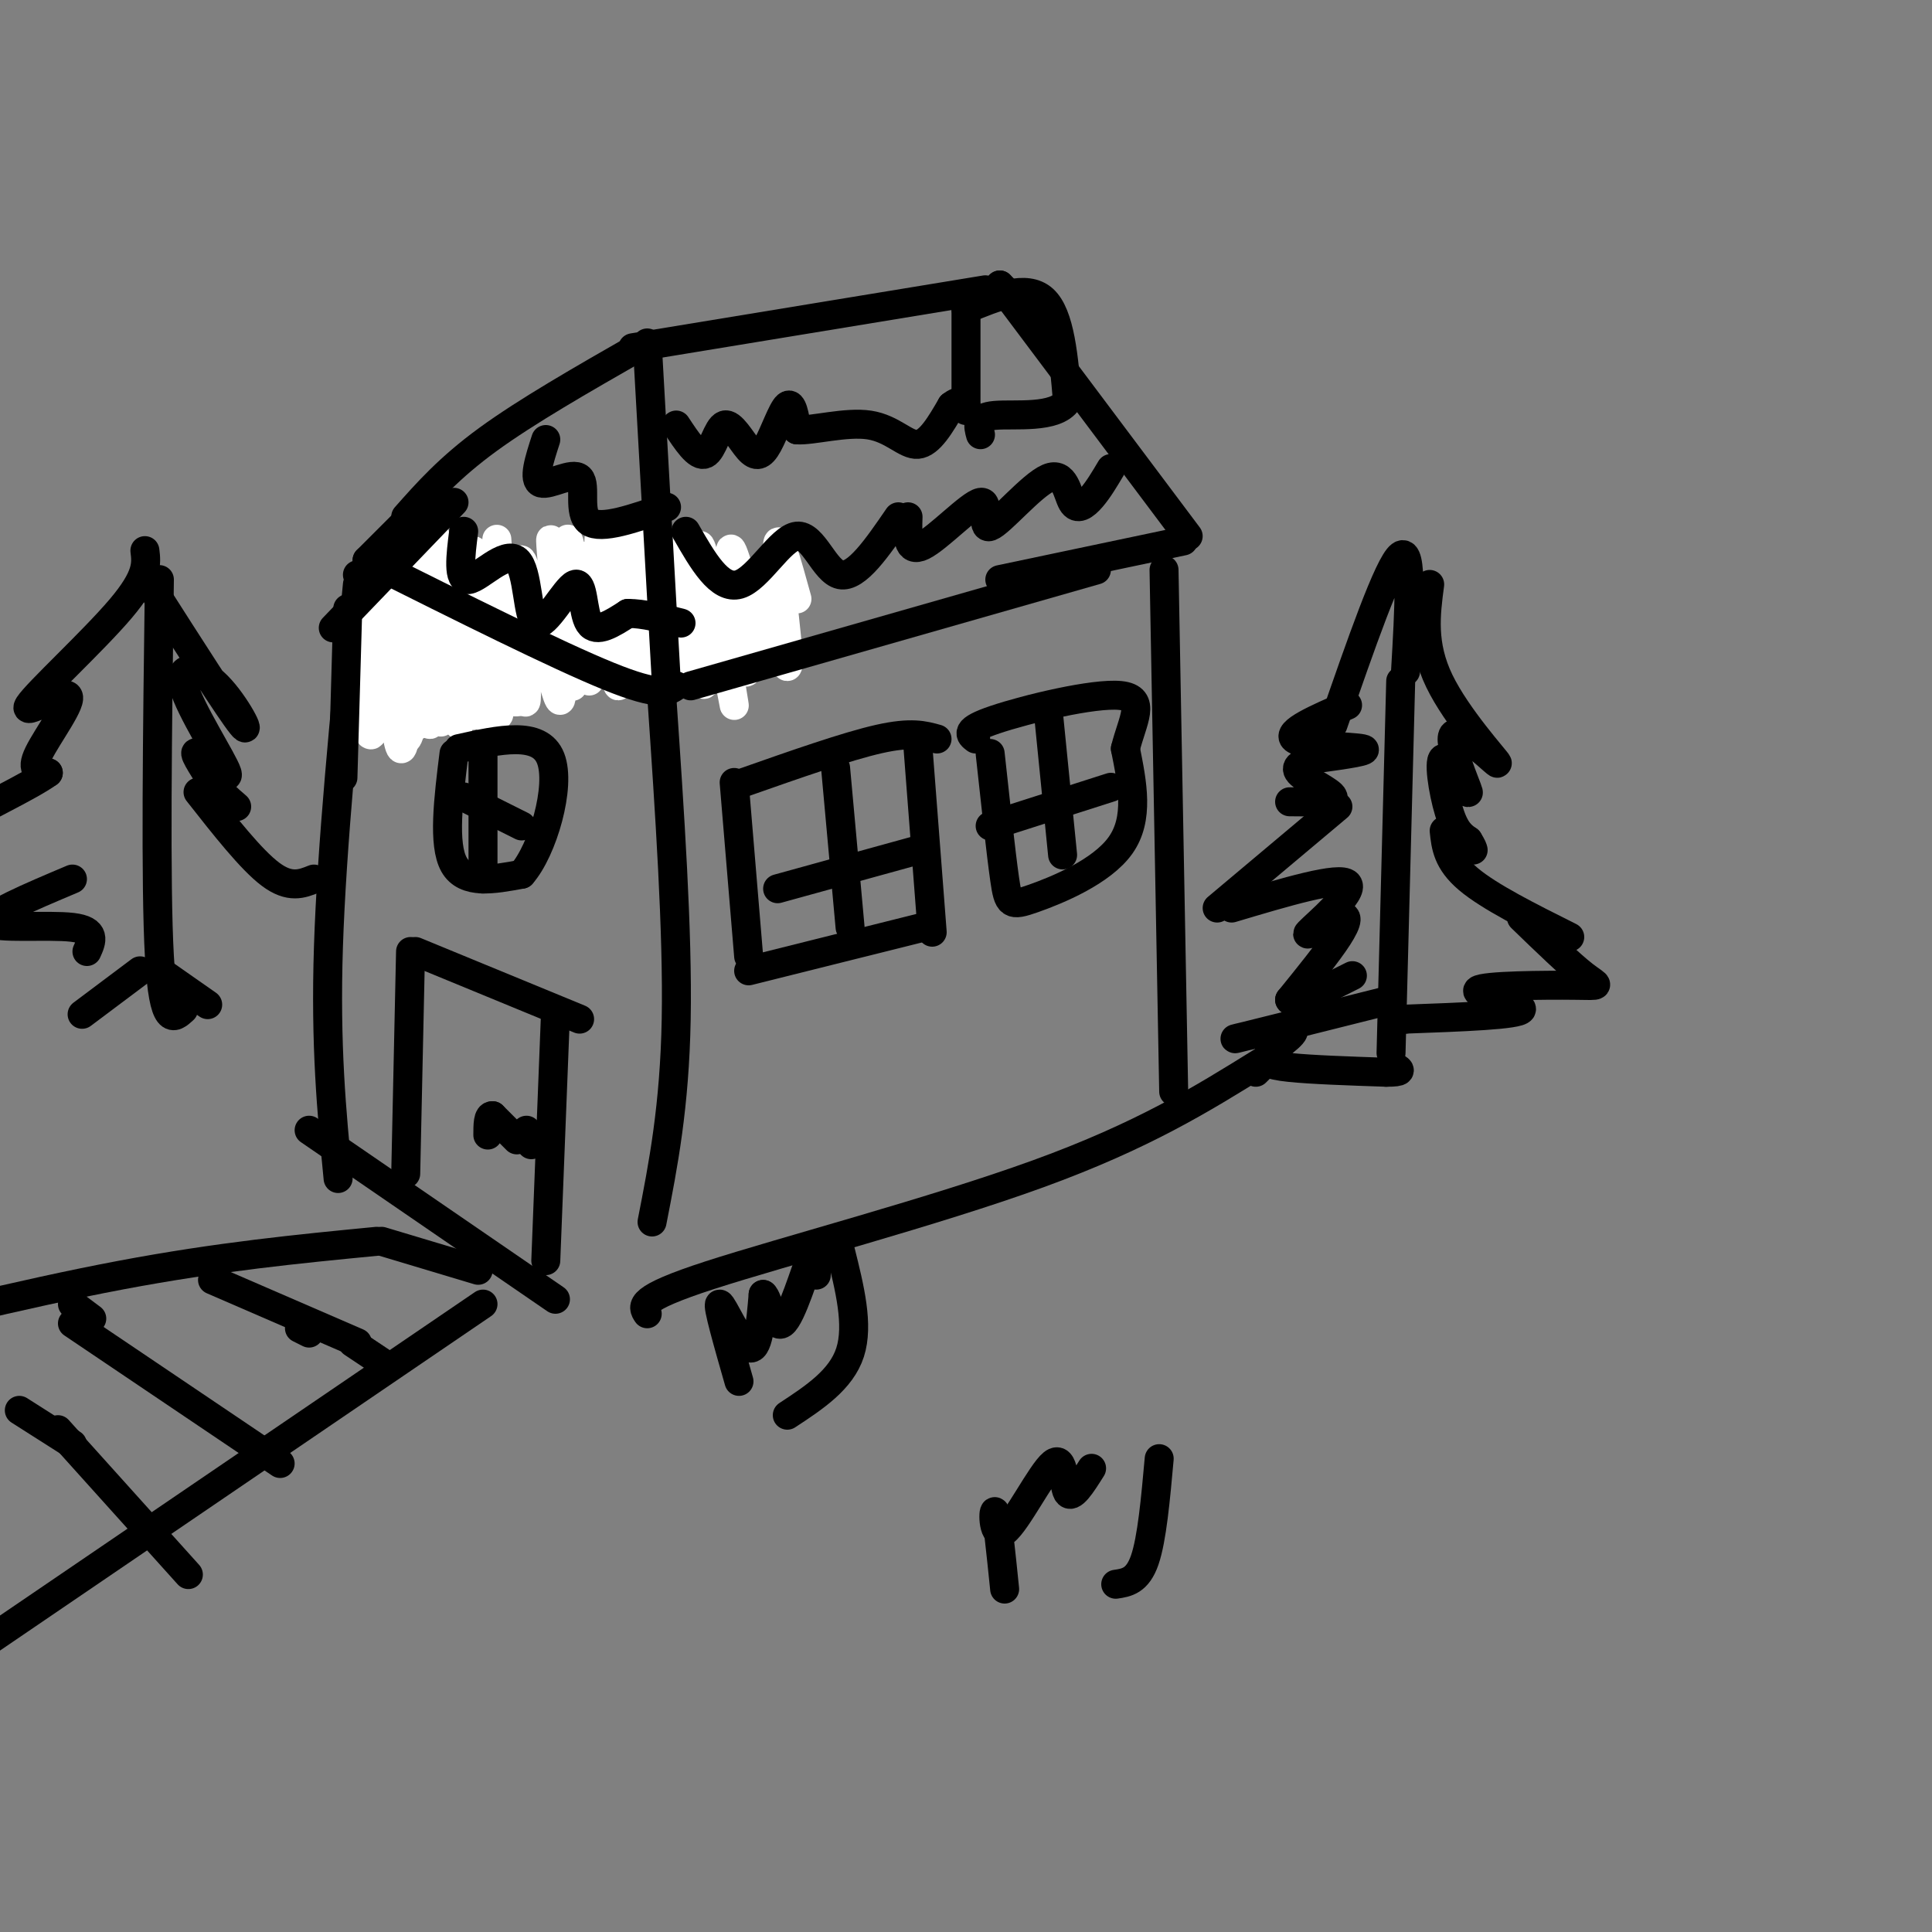 <svg viewBox='0 0 400 400' version='1.1' xmlns='http://www.w3.org/2000/svg' xmlns:xlink='http://www.w3.org/1999/xlink'><rect x="0" y="0" width="400" height="400" fill="#808080" stroke="none"/><g fill='none' stroke='rgb(0,0,0)' stroke-width='6' stroke-linecap='round' stroke-linejoin='round'><path d='M74,121c-2.667,27.250 -5.333,54.500 -6,75c-0.667,20.500 0.667,34.250 2,48'/><path d='M74,119c0.000,0.000 86.000,4.000 86,4'/></g>
<g fill='none' stroke='rgb(255,255,255)' stroke-width='6' stroke-linecap='round' stroke-linejoin='round'><path d='M165,124c-2.131,-7.719 -4.262,-15.438 -4,-10c0.262,5.438 2.915,24.035 2,24c-0.915,-0.035 -5.400,-18.700 -6,-19c-0.600,-0.300 2.685,17.765 2,18c-0.685,0.235 -5.338,-17.362 -7,-22c-1.662,-4.638 -0.331,3.681 1,12'/><path d='M153,127c0.844,6.122 2.453,15.428 1,11c-1.453,-4.428 -5.970,-22.590 -6,-19c-0.030,3.590 4.425,28.931 4,27c-0.425,-1.931 -5.730,-31.135 -7,-33c-1.270,-1.865 1.494,23.610 1,28c-0.494,4.390 -4.247,-12.305 -8,-29'/><path d='M138,112c0.256,4.465 4.898,30.126 4,29c-0.898,-1.126 -7.334,-29.039 -8,-29c-0.666,0.039 4.440,28.031 4,29c-0.440,0.969 -6.426,-25.085 -8,-28c-1.574,-2.915 1.265,17.310 2,25c0.735,7.690 -0.632,2.845 -2,-2'/><path d='M130,136c-2.055,-8.155 -6.191,-27.541 -6,-24c0.191,3.541 4.709,30.010 4,30c-0.709,-0.010 -6.644,-26.497 -8,-27c-1.356,-0.503 1.866,24.980 2,26c0.134,1.020 -2.819,-22.423 -4,-28c-1.181,-5.577 -0.591,6.711 0,19'/><path d='M118,132c0.312,6.863 1.093,14.520 0,7c-1.093,-7.520 -4.061,-30.217 -4,-27c0.061,3.217 3.150,32.347 2,33c-1.150,0.653 -6.540,-27.170 -8,-29c-1.460,-1.830 1.012,22.334 1,28c-0.012,5.666 -2.506,-7.167 -5,-20'/><path d='M104,124c-1.090,-7.877 -1.317,-17.571 -1,-9c0.317,8.571 1.176,35.407 0,33c-1.176,-2.407 -4.387,-34.058 -5,-34c-0.613,0.058 1.374,31.823 0,34c-1.374,2.177 -6.107,-25.235 -8,-35c-1.893,-9.765 -0.947,-1.882 0,6'/><path d='M90,119c0.661,10.642 2.312,34.247 1,30c-1.312,-4.247 -5.589,-36.344 -6,-35c-0.411,1.344 3.043,36.131 4,36c0.957,-0.131 -0.584,-35.180 0,-41c0.584,-5.820 3.292,17.590 6,41'/><path d='M95,150c1.208,-1.867 1.227,-27.033 2,-27c0.773,0.033 2.300,25.267 2,25c-0.300,-0.267 -2.427,-26.033 -5,-27c-2.573,-0.967 -5.592,22.867 -7,28c-1.408,5.133 -1.204,-8.433 -1,-22'/><path d='M86,127c-0.603,5.153 -1.612,29.036 -3,28c-1.388,-1.036 -3.157,-26.990 -4,-28c-0.843,-1.010 -0.762,22.925 -2,25c-1.238,2.075 -3.795,-17.711 -4,-20c-0.205,-2.289 1.941,12.917 3,18c1.059,5.083 1.029,0.041 1,-5'/><path d='M77,145c-0.173,-5.562 -1.105,-16.969 0,-16c1.105,0.969 4.246,14.312 5,10c0.754,-4.312 -0.880,-26.280 -1,-22c-0.120,4.280 1.276,34.806 3,36c1.724,1.194 3.778,-26.945 5,-37c1.222,-10.055 1.611,-2.028 2,6'/><path d='M91,122c1.689,6.337 4.913,19.179 6,19c1.087,-0.179 0.039,-13.378 0,-19c-0.039,-5.622 0.932,-3.667 2,3c1.068,6.667 2.235,18.045 1,16c-1.235,-2.045 -4.871,-17.512 -5,-18c-0.129,-0.488 3.249,14.003 3,16c-0.249,1.997 -4.124,-8.502 -8,-19'/><path d='M90,120c-0.860,2.116 0.991,16.907 1,19c0.009,2.093 -1.822,-8.511 0,-7c1.822,1.511 7.298,15.138 10,17c2.702,1.862 2.629,-8.039 2,-13c-0.629,-4.961 -1.815,-4.980 -3,-5'/><path d='M100,131c-2.026,-3.529 -5.591,-9.851 -5,-11c0.591,-1.149 5.338,2.874 9,9c3.662,6.126 6.239,14.353 4,16c-2.239,1.647 -9.295,-3.287 -12,-6c-2.705,-2.713 -1.059,-3.204 1,-3c2.059,0.204 4.529,1.102 7,2'/></g>
<g fill='none' stroke='rgb(0,0,0)' stroke-width='6' stroke-linecap='round' stroke-linejoin='round'><path d='M76,116c19.667,9.833 39.333,19.667 50,24c10.667,4.333 12.333,3.167 14,2'/><path d='M143,142c0.000,0.000 84.000,-24.000 84,-24'/><path d='M138,142c0.000,0.000 -4.000,-71.000 -4,-71'/><path d='M132,72c-11.500,6.583 -23.000,13.167 -31,19c-8.000,5.833 -12.500,10.917 -17,16'/><path d='M87,105c0.000,0.000 -11.000,11.000 -11,11'/><path d='M131,72c0.000,0.000 73.000,-12.000 73,-12'/><path d='M207,59c0.000,0.000 1.000,1.000 1,1'/><path d='M207,59c0.000,0.000 39.000,52.000 39,52'/><path d='M245,112c0.000,0.000 -38.000,8.000 -38,8'/><path d='M137,144c1.667,24.417 3.333,48.833 3,67c-0.333,18.167 -2.667,30.083 -5,42'/><path d='M64,234c0.000,0.000 51.000,35.000 51,35'/><path d='M134,272c-1.044,-1.556 -2.089,-3.111 13,-8c15.089,-4.889 46.311,-13.111 68,-21c21.689,-7.889 33.844,-15.444 46,-23'/><path d='M261,221c0.000,0.000 -1.000,1.000 -1,1'/><path d='M241,118c0.000,0.000 2.000,108.000 2,108'/><path d='M200,85c0.000,0.000 0.000,-24.000 0,-24'/><path d='M200,64c6.250,-2.583 12.500,-5.167 16,-2c3.500,3.167 4.250,12.083 5,21'/><path d='M221,83c-2.422,3.756 -10.978,2.644 -15,3c-4.022,0.356 -3.511,2.178 -3,4'/><path d='M78,257c-16.333,1.583 -32.667,3.167 -53,7c-20.333,3.833 -44.667,9.917 -69,16'/><path d='M79,257c0.000,0.000 20.000,6.000 20,6'/><path d='M100,270c0.000,0.000 -116.000,79.000 -116,79'/><path d='M64,276c0.000,0.000 -2.000,-1.000 -2,-1'/><path d='M44,265c0.000,0.000 30.000,13.000 30,13'/><path d='M15,274c0.000,0.000 43.000,29.000 43,29'/><path d='M12,296c0.000,0.000 27.000,30.000 27,30'/><path d='M84,243c0.000,0.000 1.000,-46.000 1,-46'/><path d='M86,197c0.000,0.000 34.000,14.000 34,14'/><path d='M115,210c0.000,0.000 -2.000,51.000 -2,51'/><path d='M94,156c-1.167,9.417 -2.333,18.833 0,23c2.333,4.167 8.167,3.083 14,2'/><path d='M108,181c4.356,-4.933 8.244,-18.267 6,-24c-2.244,-5.733 -10.622,-3.867 -19,-2'/><path d='M100,156c0.000,0.000 0.000,26.000 0,26'/><path d='M96,165c0.000,0.000 12.000,6.000 12,6'/><path d='M152,162c0.000,0.000 3.000,36.000 3,36'/><path d='M154,162c10.667,-3.750 21.333,-7.500 28,-9c6.667,-1.500 9.333,-0.750 12,0'/><path d='M190,154c0.000,0.000 3.000,39.000 3,39'/><path d='M155,201c0.000,0.000 36.000,-9.000 36,-9'/><path d='M173,159c0.000,0.000 3.000,33.000 3,33'/><path d='M161,184c0.000,0.000 29.000,-8.000 29,-8'/><path d='M205,156c1.119,10.327 2.238,20.655 3,26c0.762,5.345 1.167,5.708 6,4c4.833,-1.708 14.095,-5.488 18,-11c3.905,-5.512 2.452,-12.756 1,-20'/><path d='M233,155c1.429,-5.833 4.500,-10.417 -1,-11c-5.500,-0.583 -19.571,2.833 -26,5c-6.429,2.167 -5.214,3.083 -4,4'/><path d='M205,171c0.000,0.000 25.000,-8.000 25,-8'/><path d='M217,147c0.000,0.000 3.000,30.000 3,30'/><path d='M153,286c-2.289,-8.000 -4.578,-16.000 -4,-16c0.578,0.000 4.022,8.000 6,9c1.978,1.000 2.489,-5.000 3,-11'/><path d='M158,268c1.024,0.536 2.083,7.375 4,6c1.917,-1.375 4.690,-10.964 6,-14c1.310,-3.036 1.155,0.482 1,4'/><path d='M174,259c1.917,7.667 3.833,15.333 2,21c-1.833,5.667 -7.417,9.333 -13,13'/><path d='M208,329c-0.785,-7.695 -1.569,-15.391 -2,-16c-0.431,-0.609 -0.507,5.868 2,4c2.507,-1.868 7.598,-12.080 10,-14c2.402,-1.920 2.115,4.451 3,6c0.885,1.549 2.943,-1.726 5,-5'/><path d='M240,302c-0.750,8.333 -1.500,16.667 -3,21c-1.500,4.333 -3.750,4.667 -6,5'/><path d='M290,141c0.000,0.000 -2.000,77.000 -2,77'/><path d='M291,139c0.750,-12.917 1.500,-25.833 -1,-24c-2.500,1.833 -8.250,18.417 -14,35'/><path d='M279,146c-6.400,2.778 -12.800,5.556 -11,7c1.800,1.444 11.800,1.556 14,2c2.200,0.444 -3.400,1.222 -9,2'/><path d='M273,157c-2.821,0.702 -5.375,1.458 -4,3c1.375,1.542 6.679,3.869 7,5c0.321,1.131 -4.339,1.065 -9,1'/><path d='M277,167c0.000,0.000 -25.000,21.000 -25,21'/><path d='M255,188c11.215,-3.348 22.431,-6.695 24,-5c1.569,1.695 -6.507,8.434 -8,10c-1.493,1.566 3.598,-2.040 6,-3c2.402,-0.960 2.115,0.726 0,4c-2.115,3.274 -6.057,8.137 -10,13'/><path d='M267,207c0.500,1.333 6.750,-1.833 13,-5'/><path d='M296,121c-0.822,6.227 -1.644,12.455 2,20c3.644,7.545 11.755,16.409 12,17c0.245,0.591 -7.376,-7.090 -9,-6c-1.624,1.090 2.750,10.952 3,12c0.250,1.048 -3.625,-6.718 -5,-7c-1.375,-0.282 -0.250,6.919 1,11c1.250,4.081 2.625,5.040 4,6'/><path d='M304,174c0.833,1.333 0.917,1.667 1,2'/><path d='M299,172c0.333,3.167 0.667,6.333 5,10c4.333,3.667 12.667,7.833 21,12'/><path d='M315,190c5.005,4.847 10.010,9.694 13,12c2.990,2.306 3.967,2.072 -2,2c-5.967,-0.072 -18.876,0.019 -20,1c-1.124,0.981 9.536,2.852 9,4c-0.536,1.148 -12.268,1.574 -24,2'/><path d='M291,211c-4.167,0.333 -2.583,0.167 -1,0'/><path d='M288,207c-14.892,3.737 -29.783,7.474 -32,8c-2.217,0.526 8.241,-2.158 11,-2c2.759,0.158 -2.180,3.158 -4,5c-1.820,1.842 -0.520,2.526 4,3c4.520,0.474 12.260,0.737 20,1'/><path d='M287,222c3.667,0.000 2.833,-0.500 2,-1'/><path d='M33,120c-0.417,31.583 -0.833,63.167 0,78c0.833,14.833 2.917,12.917 5,11'/><path d='M30,114c0.332,2.657 0.663,5.314 -5,12c-5.663,6.686 -17.322,17.400 -19,20c-1.678,2.600 6.625,-2.915 8,-2c1.375,0.915 -4.179,8.262 -6,12c-1.821,3.738 0.089,3.869 2,4'/><path d='M10,160c-3.778,2.756 -14.222,7.644 -18,10c-3.778,2.356 -0.889,2.178 2,2'/><path d='M31,121c8.297,13.006 16.594,26.011 19,29c2.406,2.989 -1.079,-4.039 -5,-8c-3.921,-3.961 -8.278,-4.856 -7,0c1.278,4.856 8.190,15.461 9,18c0.810,2.539 -4.483,-2.989 -6,-4c-1.517,-1.011 0.741,2.494 3,6'/><path d='M44,162c1.333,1.833 3.167,3.417 5,5'/><path d='M41,164c5.500,7.000 11.000,14.000 15,17c4.000,3.000 6.500,2.000 9,1'/><path d='M15,182c-9.000,3.800 -18.000,7.600 -17,9c1.000,1.400 12.000,0.400 17,1c5.000,0.600 4.000,2.800 3,5'/><path d='M29,201c0.000,0.000 -12.000,9.000 -12,9'/><path d='M33,201c0.000,0.000 10.000,7.000 10,7'/><path d='M94,104c0.000,0.000 -25.000,26.000 -25,26'/><path d='M72,126c0.000,0.000 -1.000,35.000 -1,35'/><path d='M140,88c2.210,3.356 4.420,6.712 6,6c1.580,-0.712 2.531,-5.492 4,-6c1.469,-0.508 3.456,3.256 5,5c1.544,1.744 2.647,1.470 4,-1c1.353,-2.470 2.958,-7.134 4,-8c1.042,-0.866 1.521,2.067 2,5'/><path d='M165,89c3.190,0.214 10.167,-1.750 15,-1c4.833,0.750 7.524,4.214 10,4c2.476,-0.214 4.738,-4.107 7,-8'/><path d='M197,84c1.667,-1.333 2.333,-0.667 3,0'/><path d='M142,110c3.488,6.089 6.976,12.179 11,11c4.024,-1.179 8.583,-9.625 12,-10c3.417,-0.375 5.690,7.321 9,8c3.310,0.679 7.655,-5.661 12,-12'/><path d='M188,107c-0.119,3.799 -0.238,7.598 3,6c3.238,-1.598 9.832,-8.592 12,-9c2.168,-0.408 -0.090,5.772 2,5c2.090,-0.772 8.529,-8.496 12,-10c3.471,-1.504 3.973,3.210 5,5c1.027,1.790 2.579,0.654 4,-1c1.421,-1.654 2.710,-3.827 4,-6'/><path d='M113,91c-1.363,4.202 -2.726,8.405 -1,9c1.726,0.595 6.542,-2.417 8,-1c1.458,1.417 -0.440,7.262 2,9c2.440,1.738 9.220,-0.631 16,-3'/><path d='M96,110c-0.650,5.157 -1.301,10.314 1,10c2.301,-0.314 7.553,-6.098 10,-4c2.447,2.098 2.089,12.078 4,13c1.911,0.922 6.091,-7.213 8,-8c1.909,-0.787 1.545,5.775 3,8c1.455,2.225 4.727,0.112 8,-2'/><path d='M130,127c3.167,0.000 7.083,1.000 11,2'/><path d='M107,236c0.000,0.000 -5.000,-5.000 -5,-5'/><path d='M102,231c-1.000,-0.167 -1.000,1.917 -1,4'/><path d='M109,234c0.000,0.000 1.000,3.000 1,3'/><path d='M73,278c0.000,0.000 6.000,4.000 6,4'/><path d='M15,299c0.000,0.000 -11.000,-7.000 -11,-7'/><path d='M19,273c0.000,0.000 -4.000,-3.000 -4,-3'/></g>
</svg>